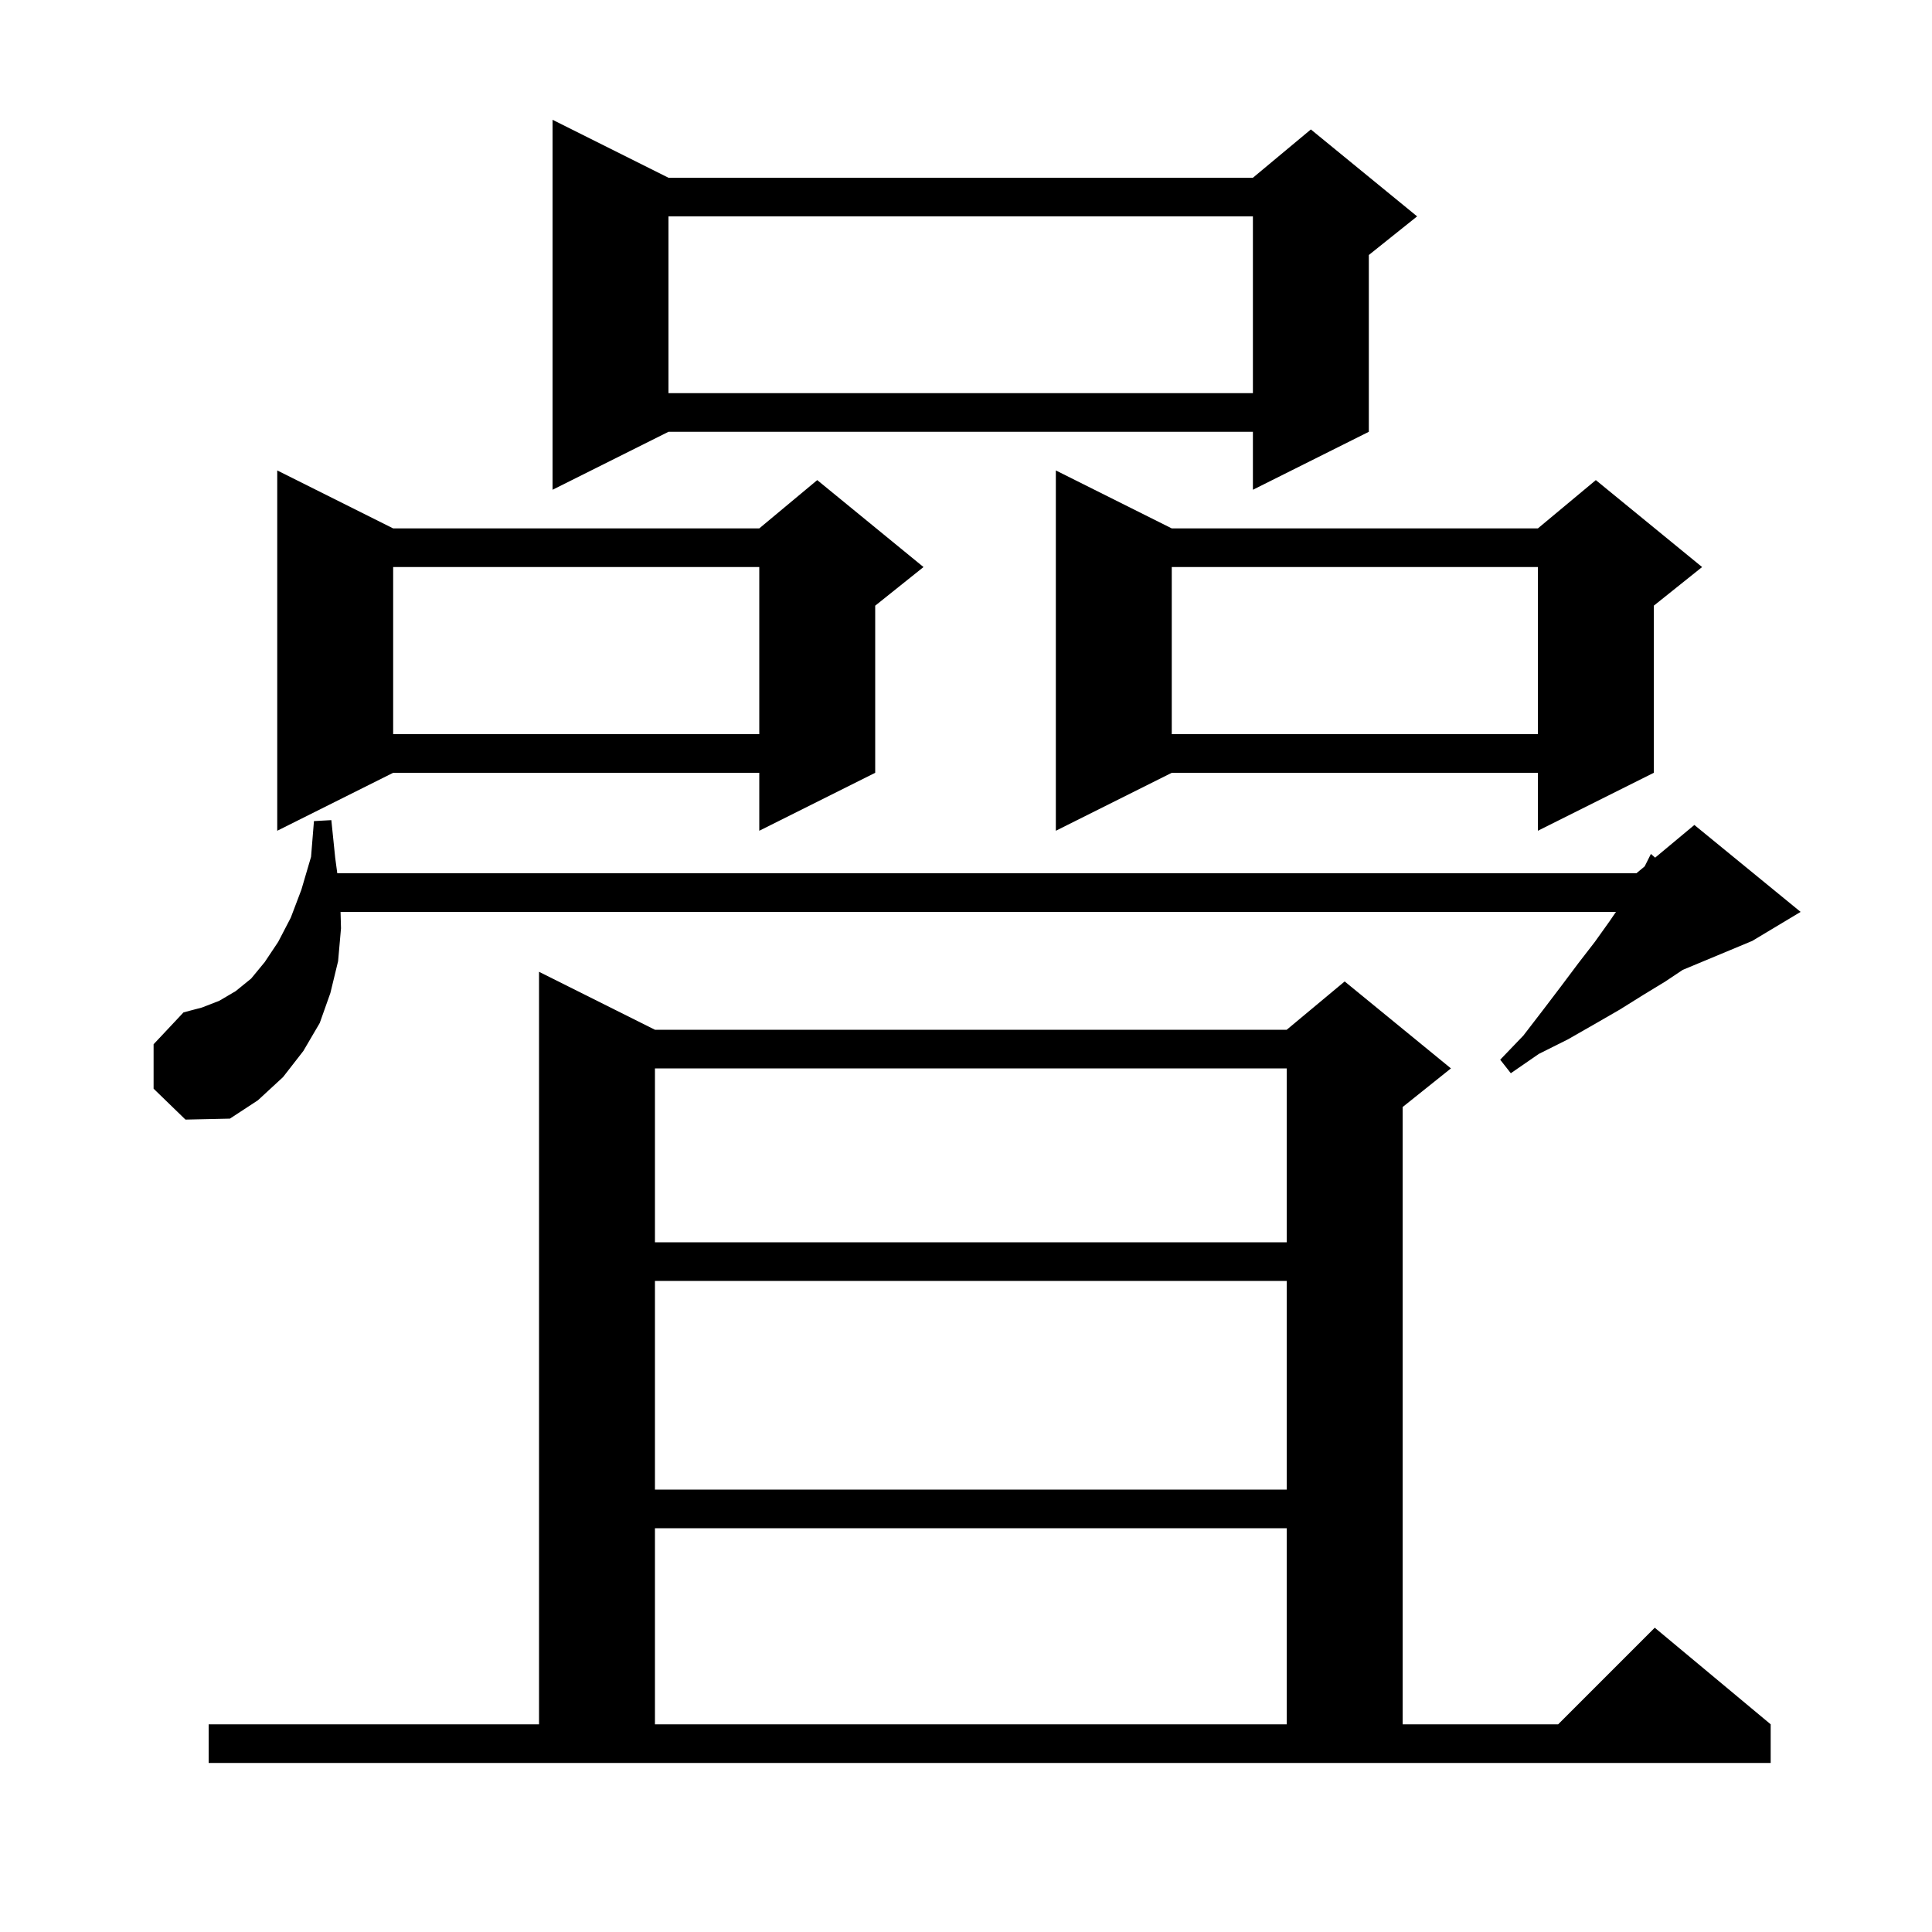 <svg xmlns="http://www.w3.org/2000/svg" xmlns:xlink="http://www.w3.org/1999/xlink" version="1.1" baseProfile="full" viewBox="0 0 200 200" width="200" height="200"><g fill="currentColor"><path d="M 21.6 178.5 L 55.8 178.5 L 55.8 100.6 L 67.8 106.6 L 133.2 106.6 L 139.2 101.6 L 150.2 110.6 L 145.2 114.6 L 145.2 178.5 L 161.3 178.5 L 171.3 168.5 L 183.3 178.5 L 183.3 182.5 L 21.6 182.5 Z M 67.8 158.2 L 67.8 178.5 L 133.2 178.5 L 133.2 158.2 Z M 67.8 132.6 L 67.8 154.2 L 133.2 154.2 L 133.2 132.6 Z M 67.8 110.6 L 67.8 128.6 L 133.2 128.6 L 133.2 110.6 Z M 15.9 112.7 L 15.9 108.1 L 19.0 104.8 L 20.9 104.3 L 22.7 103.6 L 24.4 102.6 L 26.0 101.3 L 27.4 99.6 L 28.8 97.5 L 30.1 95.0 L 31.2 92.1 L 32.2 88.7 L 32.5 85.0 L 34.3 84.9 L 34.7 88.8 L 34.916 90.4 L 169.4 90.4 L 170.257 89.686 L 170.9 88.4 L 171.341 88.783 L 175.4 85.4 L 186.4 94.4 L 181.4 97.4 L 174.2 100.4 L 172.4 101.6 L 170.1 103.0 L 167.7 104.5 L 165.1 106.0 L 162.3 107.6 L 159.3 109.1 L 156.4 111.1 L 155.3 109.7 L 157.7 107.2 L 159.7 104.6 L 161.6 102.1 L 163.4 99.7 L 165.1 97.5 L 166.6 95.4 L 167.284 94.4 L 35.253 94.4 L 35.3 96.1 L 35.0 99.5 L 34.2 102.8 L 33.1 105.9 L 31.4 108.8 L 29.3 111.5 L 26.7 113.9 L 23.8 115.8 L 19.2 115.9 Z M 40.7 54.7 L 78.6 54.7 L 84.6 49.7 L 95.6 58.7 L 90.6 62.7 L 90.6 80.0 L 78.6 86.0 L 78.6 80.0 L 40.7 80.0 L 28.7 86.0 L 28.7 48.7 Z M 121.3 54.7 L 159.2 54.7 L 165.2 49.7 L 176.2 58.7 L 171.2 62.7 L 171.2 80.0 L 159.2 86.0 L 159.2 80.0 L 121.3 80.0 L 109.3 86.0 L 109.3 48.7 Z M 121.3 58.7 L 121.3 76.0 L 159.2 76.0 L 159.2 58.7 Z M 40.7 58.7 L 40.7 76.0 L 78.6 76.0 L 78.6 58.7 Z M 69.2 18.4 L 129.7 18.4 L 135.7 13.4 L 146.7 22.4 L 141.7 26.4 L 141.7 44.7 L 129.7 50.7 L 129.7 44.7 L 69.2 44.7 L 57.2 50.7 L 57.2 12.4 Z M 69.2 22.4 L 69.2 40.7 L 129.7 40.7 L 129.7 22.4 Z "/></g></svg>